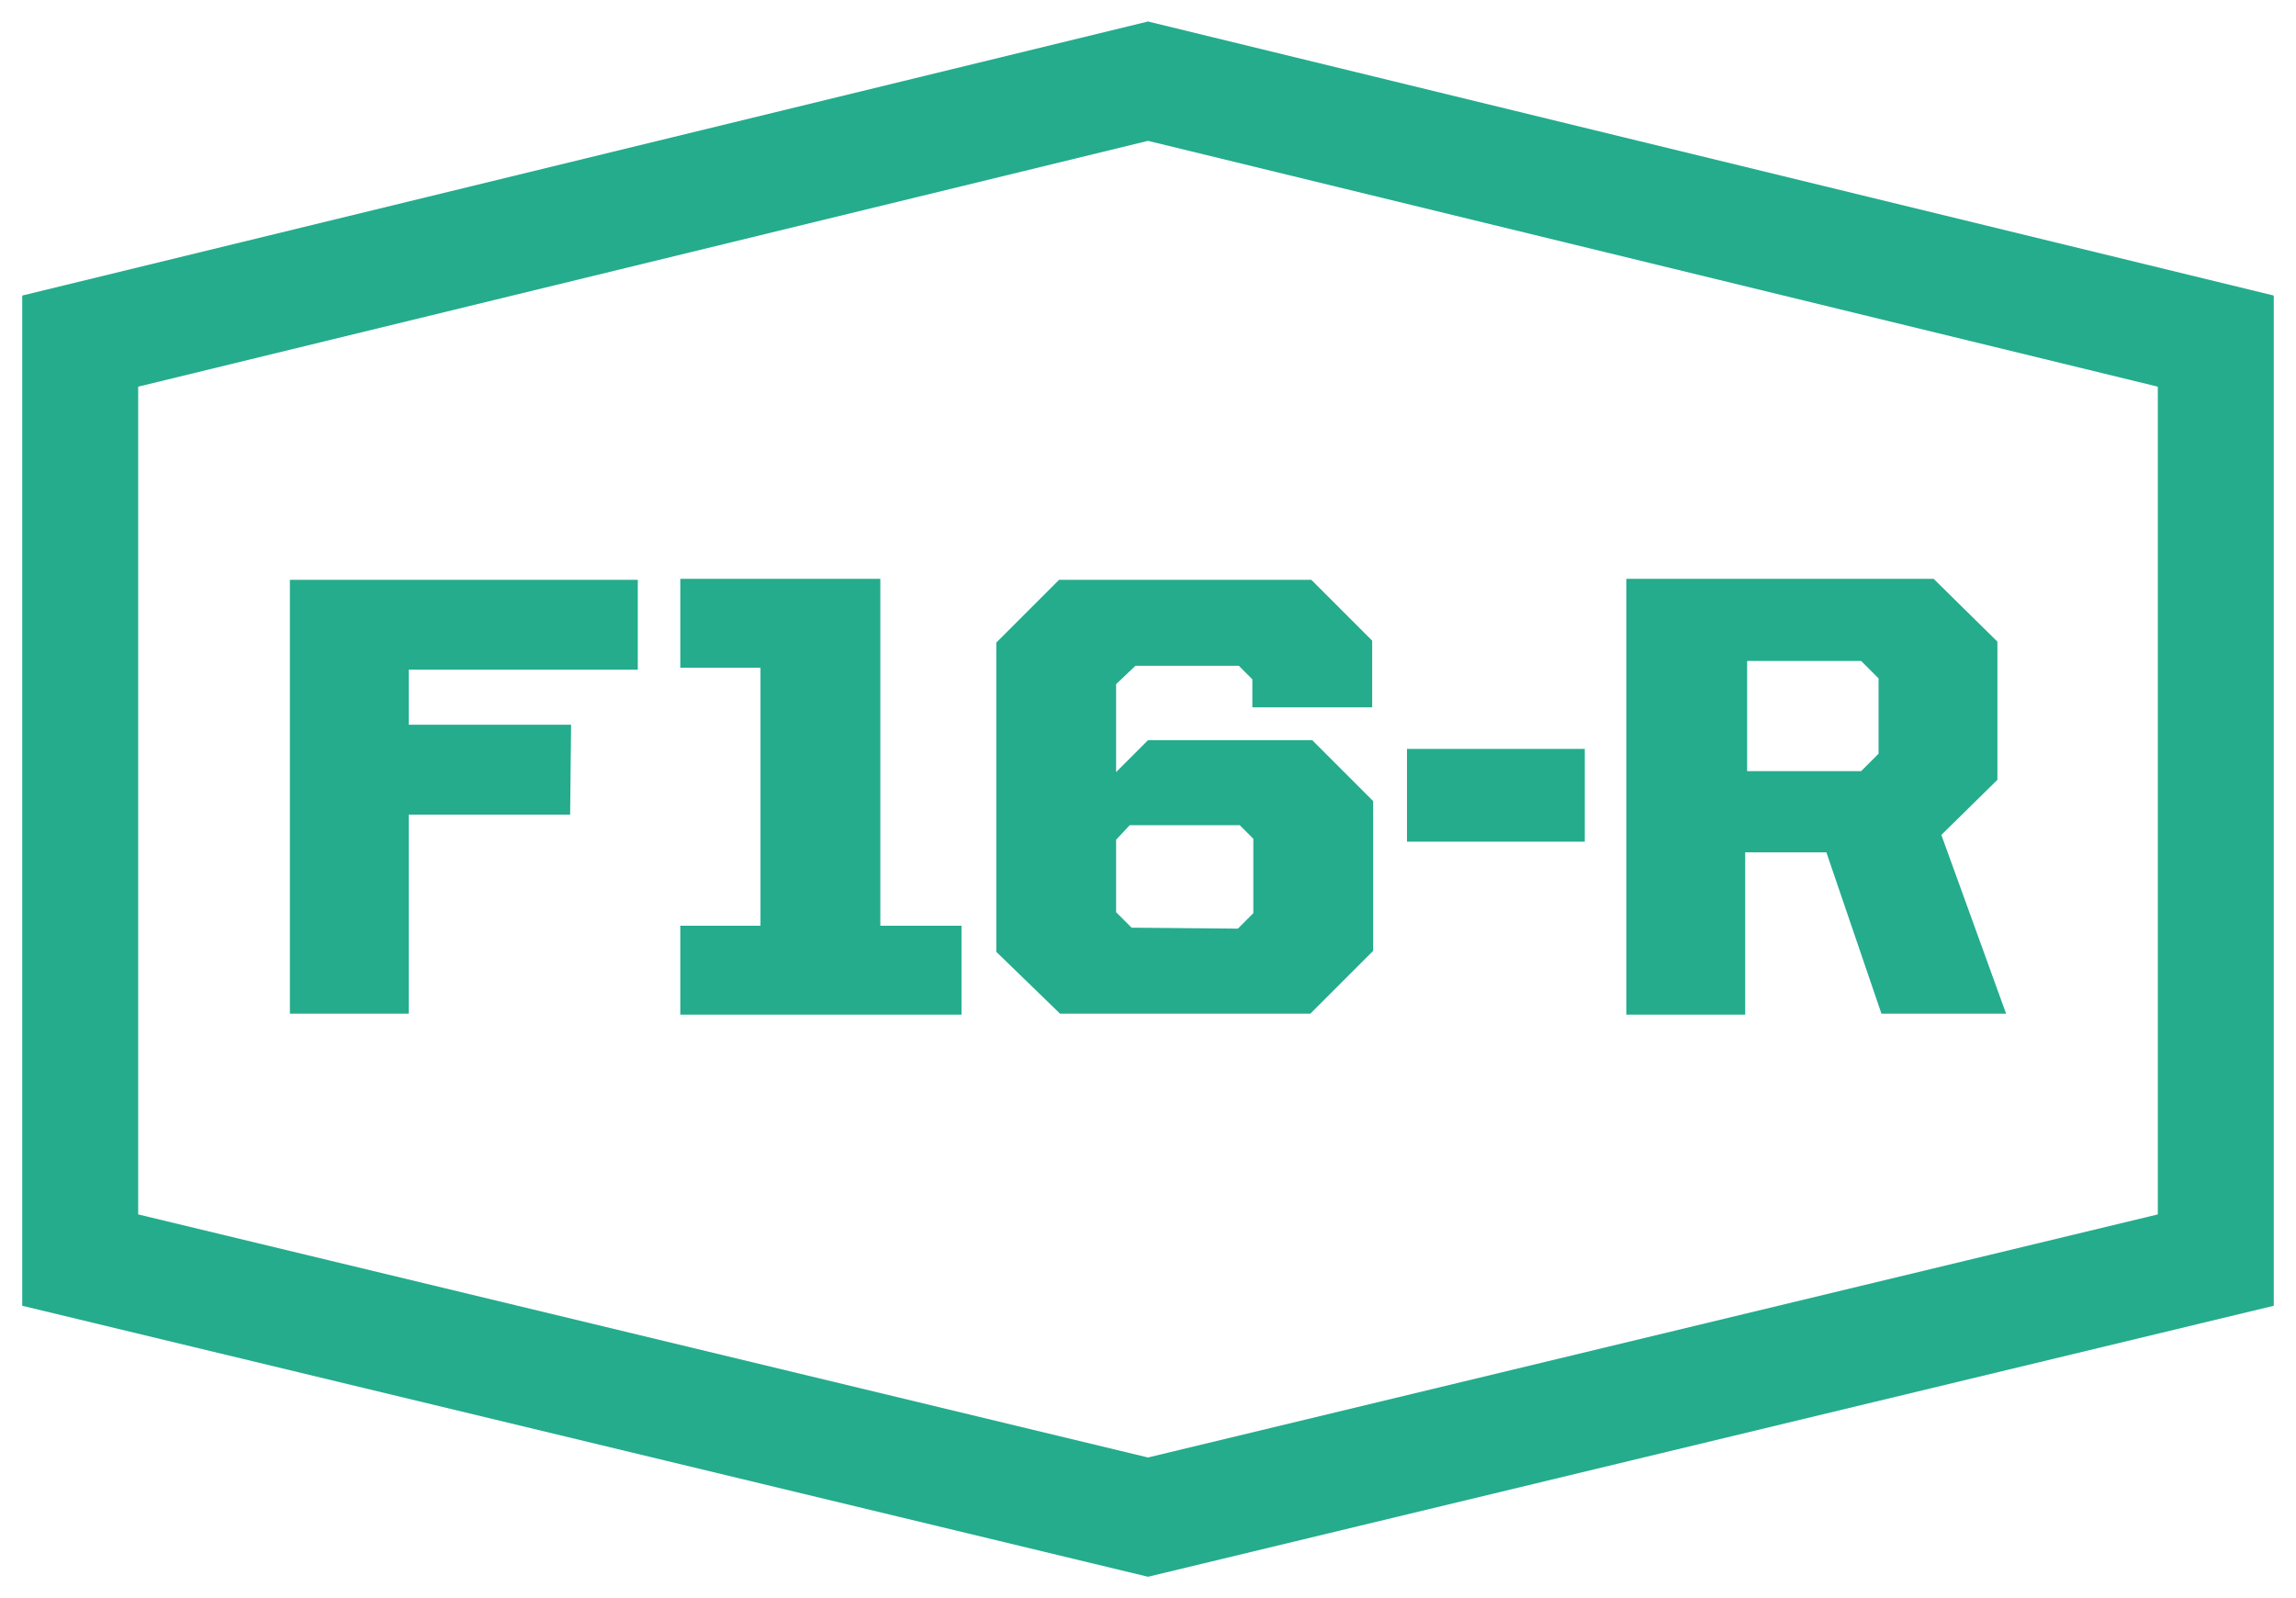 <?xml version="1.0" encoding="UTF-8"?> <!-- Generator: Adobe Illustrator 26.0.3, SVG Export Plug-In . SVG Version: 6.00 Build 0) --> <svg xmlns="http://www.w3.org/2000/svg" xmlns:xlink="http://www.w3.org/1999/xlink" version="1.1" id="Layer_1" x="0px" y="0px" viewBox="0 0 237.6 165.4" style="enable-background:new 0 0 237.6 165.4;" xml:space="preserve"> <style type="text/css"> .st0{fill:none;stroke:#24AC8D;stroke-width:12;stroke-miterlimit:10;} .st1{fill:#24AC8D;} </style> <g> <g> <g> <path class="st0" d="M118.8,8.4L8.3,35.3v95.1l110.5,26.6l110.5-26.6V35.3L118.8,8.4z"></path> </g> </g> <g> <g> <g> <g> <g> <g> <g> <path class="st1" d="M30,60h36v9.3H42.3V75h16.8L59,84.3H42.3v20.6H30V60z"></path> </g> </g> </g> </g> </g> <g> <path class="st1" d="M145.7,77.5H164v9.6h-18.4V77.5z"></path> <path class="st1" d="M168.4,59.9h31.7l6.6,6.5v14.3l-5.8,5.7l6.7,18.5h-12.9l-5.7-16.7h-8.4V105h-12.3V59.9z M192.6,79.8 l1.8-1.8v-7.8l-1.8-1.8h-11.8v11.4C180.8,79.8,192.6,79.8,192.6,79.8z"></path> </g> <g> <path class="st1" d="M70.4,95.8h8.3V69.1h-8.3v-9.2h20.7v35.9h8.4v9.2H70.4L70.4,95.8L70.4,95.8z"></path> </g> </g> <path class="st1" d="M103.1,98.5v-32l6.5-6.5h26.1l6.3,6.3v6.9h-12.4v-2.9l-1.4-1.4h-10.7l-2,1.9v9.1l3.3-3.3h17l6.3,6.3v15.5 l-6.5,6.5h-25.9L103.1,98.5z M128.1,96.1l1.6-1.6v-7.7l-1.4-1.4h-11.4l-1.4,1.5v7.5l1.6,1.6L128.1,96.1L128.1,96.1z"></path> </g> </g> </svg> 